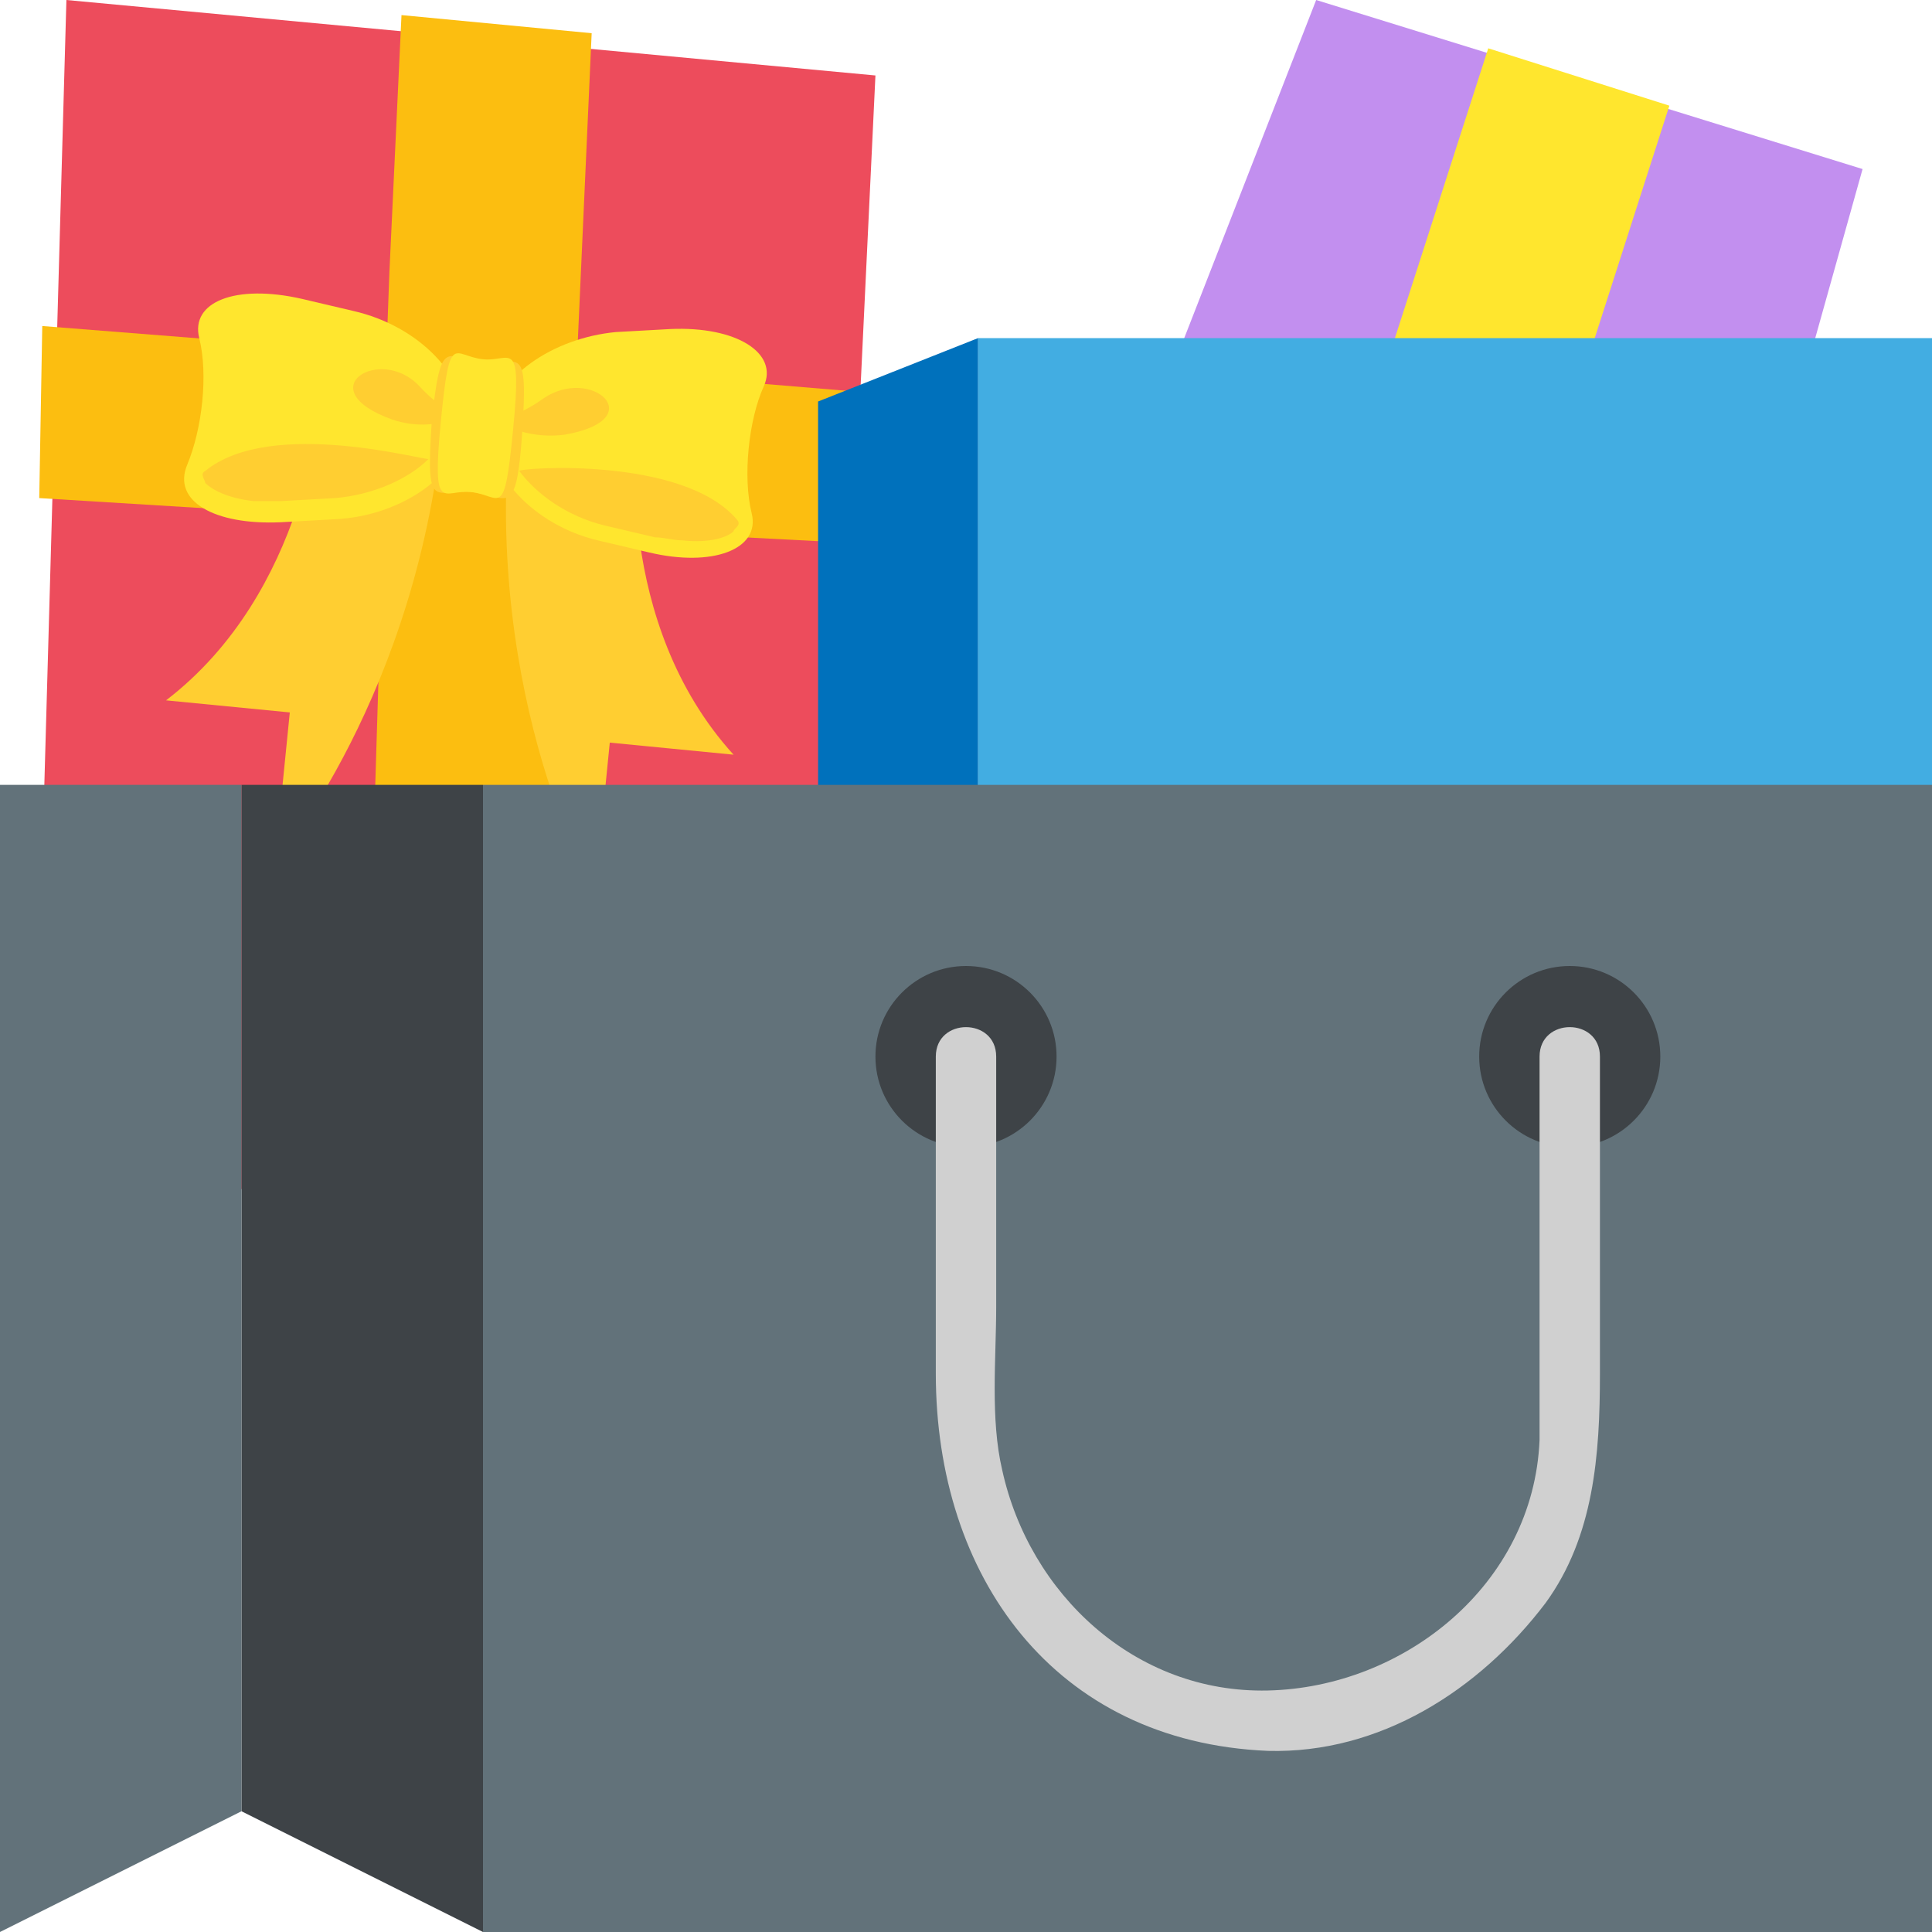 <svg xmlns="http://www.w3.org/2000/svg" viewBox="0 0 64 64" enable-background="new 0 0 64 64"><path fill="#ed4c5c" d="M1.1 39.1 2.2 0 29 2.5 27.2 40.2z" /><path fill="#fcbe10" d="m28.5 18l.2-5-9.6-.8.5-11.1-6.3-.6-.4 8.5-.1 2.7-11.4-.9-.1 5.7 11.4.7-.7 22.9 6.2.3.7-22.9z" /><g fill="#ffce31"><path d="m10.6 13.3c0 0-.4 6.3-5.1 9.9l4.1.4-.5 5c0 0 4.8-5.6 5.6-14.9l-4.1-.4" /><path d="m21.1 14.3c0 0-.8 6.3 3.2 10.7l-4.1-.4-.5 5c0 0-3.7-6.4-2.8-15.7l4.2.4" /></g><path d="m15.4 14.1c-.1 1.6-2.1 3-4.3 3.1l-1.8.1c-2.2.1-3.6-.7-3.1-1.9s.7-3 .4-4.2c-.3-1.2 1.2-1.8 3.4-1.3l1.7.4c2.2.5 3.8 2.2 3.7 3.8" fill="#ffe62e" /><path d="m6.8 15.6c-.2.1 0 .3 0 .4.2.2.7.5 1.6.6.3 0 .6 0 .9 0l1.8-.1c1.2-.1 2.4-.6 3.1-1.3 0 .1-5.2-1.4-7.4.4" fill="#ffce31" /><path d="m16.2 14.1c-.1 1.6 1.5 3.3 3.6 3.8l1.7.4c2.1.5 3.7-.1 3.4-1.3-.3-1.2-.1-3.1.4-4.2.5-1.1-.9-2-3.1-1.9l-1.8.1c-2.1.2-4 1.5-4.2 3.1" fill="#ffe62e" /><g fill="#ffce31"><path d="m24.4 17.2c.2.2-.1.3-.1.4-.2.2-.8.4-1.7.3-.3 0-.6-.1-.9-.1l-1.7-.4c-1.2-.3-2.2-1-2.8-1.8 0-.1 5.4-.5 7.2 1.6" /><path d="m15.6 13.6c0 0-.6.4-1.7-.8-1.3-1.4-3.7.1-.9 1.1 1.5.5 2.6-.3 2.6-.3" /><path d="m16.1 13.7c0 0 .5.5 1.9-.5 1.6-1.1 3.6.7.7 1.2-1.6.2-2.6-.7-2.6-.7" /><path d="m15.6 16.3c-1.2-.1-1.5.7-1.3-2.3.3-3 .5-2.1 1.7-2 1.2.1 1.5-.7 1.3 2.3s-.5 2.1-1.7 2" /></g><path d="m15.6 16.3c-.9-.1-1.3.8-1-2.3.3-3.1.4-2.2 1.4-2.1.9.1 1.3-.8 1 2.3-.3 3.1-.4 2.2-1.4 2.1" fill="#ffe62e" /><path fill="#c28fef" d="m38.8 12.3l4.8-12.3 18.1 5.6-2.8 10z" /><path fill="#ffe62e" d="m45.5 13.4l6.3 1 3.5-10.9-6-1.9z" /><path fill="#42ade2" d="m32.4 11.2v19.5l31.6-.3v-19.2z" /><path fill="#0071bc" d="m32.4 11.2l-5.3 2.1v17.4h5.3z" /><path fill="#3e4347" d="m16 64l-8-4v-34h8z" /><g fill="#62727a"><path d="m8 60l-8 4v-38h8z" /><path d="m16 26h48v38h-48z" /></g><g fill="#3e4347"><circle cx="32" cy="35" r="3" /><circle cx="52" cy="35" r="3" /></g><path d="m31 35c0 4.8 0 5.7 0 10.5 0 6.7 3.9 12.2 11 12.5 3.7.1 7-2 9.2-4.9 1.6-2.2 1.8-4.9 1.8-7.6 0-4.8 0-5.7 0-10.5 0-1.3-2-1.3-2 0 0 4.1 0 4.2 0 8.3 0 1.5 0 2.9 0 4.4-.2 4.8-4.5 8.2-9 8.3-4.4.1-7.9-3.2-8.8-7.3-.4-1.7-.2-3.7-.2-5.4 0-4.1 0-4.2 0-8.3 0-1.3-2-1.3-2 0" fill="#d0d0d0" /></svg>